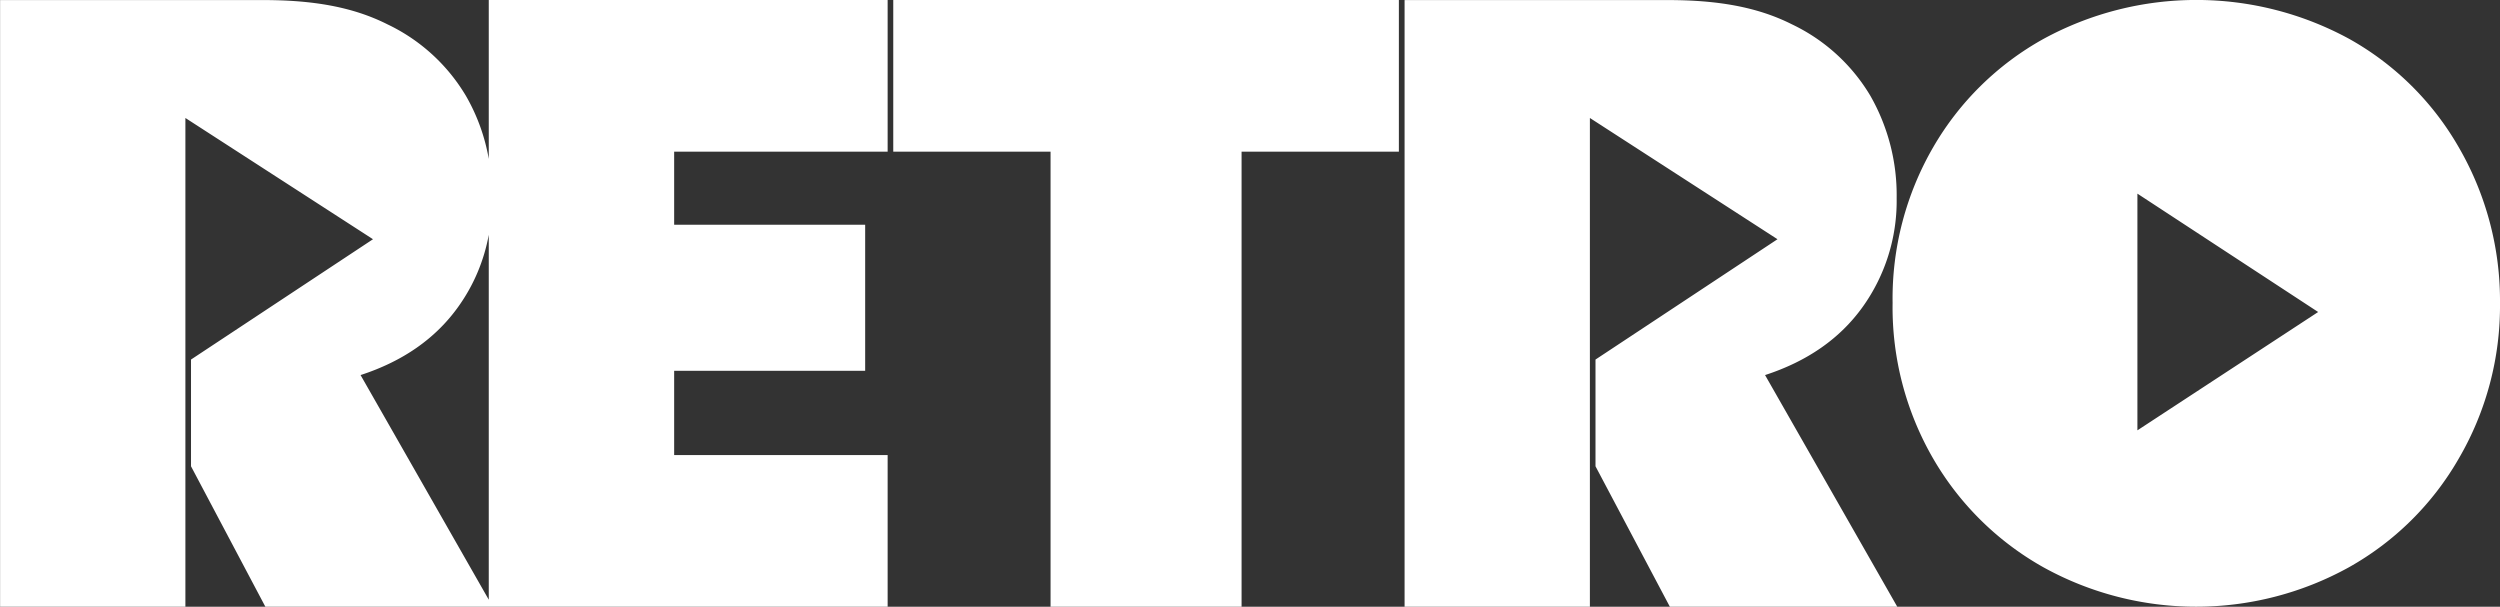 <svg xmlns="http://www.w3.org/2000/svg" width="445" height="108" viewBox="0 0 445 108">
  <rect x="0" y="0" width="445" height="108" fill="#333333" stroke="none"/>
  <defs>
    <style>
      .retro-logo-light {
        fill: #fff;
        fill-rule: evenodd;
      }
    </style>
  </defs>
  <path id="retro_logo_light" data-name="retro-logo-light" class="retro-logo-light" d="M437.615,81.7a51.651,51.651,0,0,1-19.57,19.311,56.185,56.185,0,0,1-54.256,0A52.147,52.147,0,0,1,344.146,81.7a53.691,53.691,0,0,1-7.263-27.778,53.7,53.7,0,0,1,7.263-27.779A51.624,51.624,0,0,1,363.789,6.9a56.879,56.879,0,0,1,54.333,0,51.3,51.3,0,0,1,19.493,19.238A54.525,54.525,0,0,1,445,54,53.945,53.945,0,0,1,437.615,81.7ZM380.459,34.468V76.6l32.172-21.063ZM314.18,66.762l23.542,41.25H297.243L284,83V64l32.393-21.418L283,21v87l-32.984.012v-108h46.792c8.776,0,15.892,1.173,22.118,4.3a32.485,32.485,0,0,1,14.007,12.752,35.674,35.674,0,0,1,4.672,18.207,32.413,32.413,0,0,1-6.047,19.358Q325.507,63.075,314.18,66.762ZM221,108H187V27H159V0h90V27H221v81Zm-133.278.012H47.243L34,83V64L66.393,42.582,33,21v87l-32.984.012v-108H46.808c8.777,0,15.892,1.173,22.118,4.3A32.488,32.488,0,0,1,82.933,17.058,34.148,34.148,0,0,1,87,28.29V0h71V27H120V40h34V66H120V81h38v27H87.715ZM87,41.786a31.671,31.671,0,0,1-5.442,12.837q-6.05,8.452-17.377,12.139L87,106.747V41.786Z"/>
</svg>
